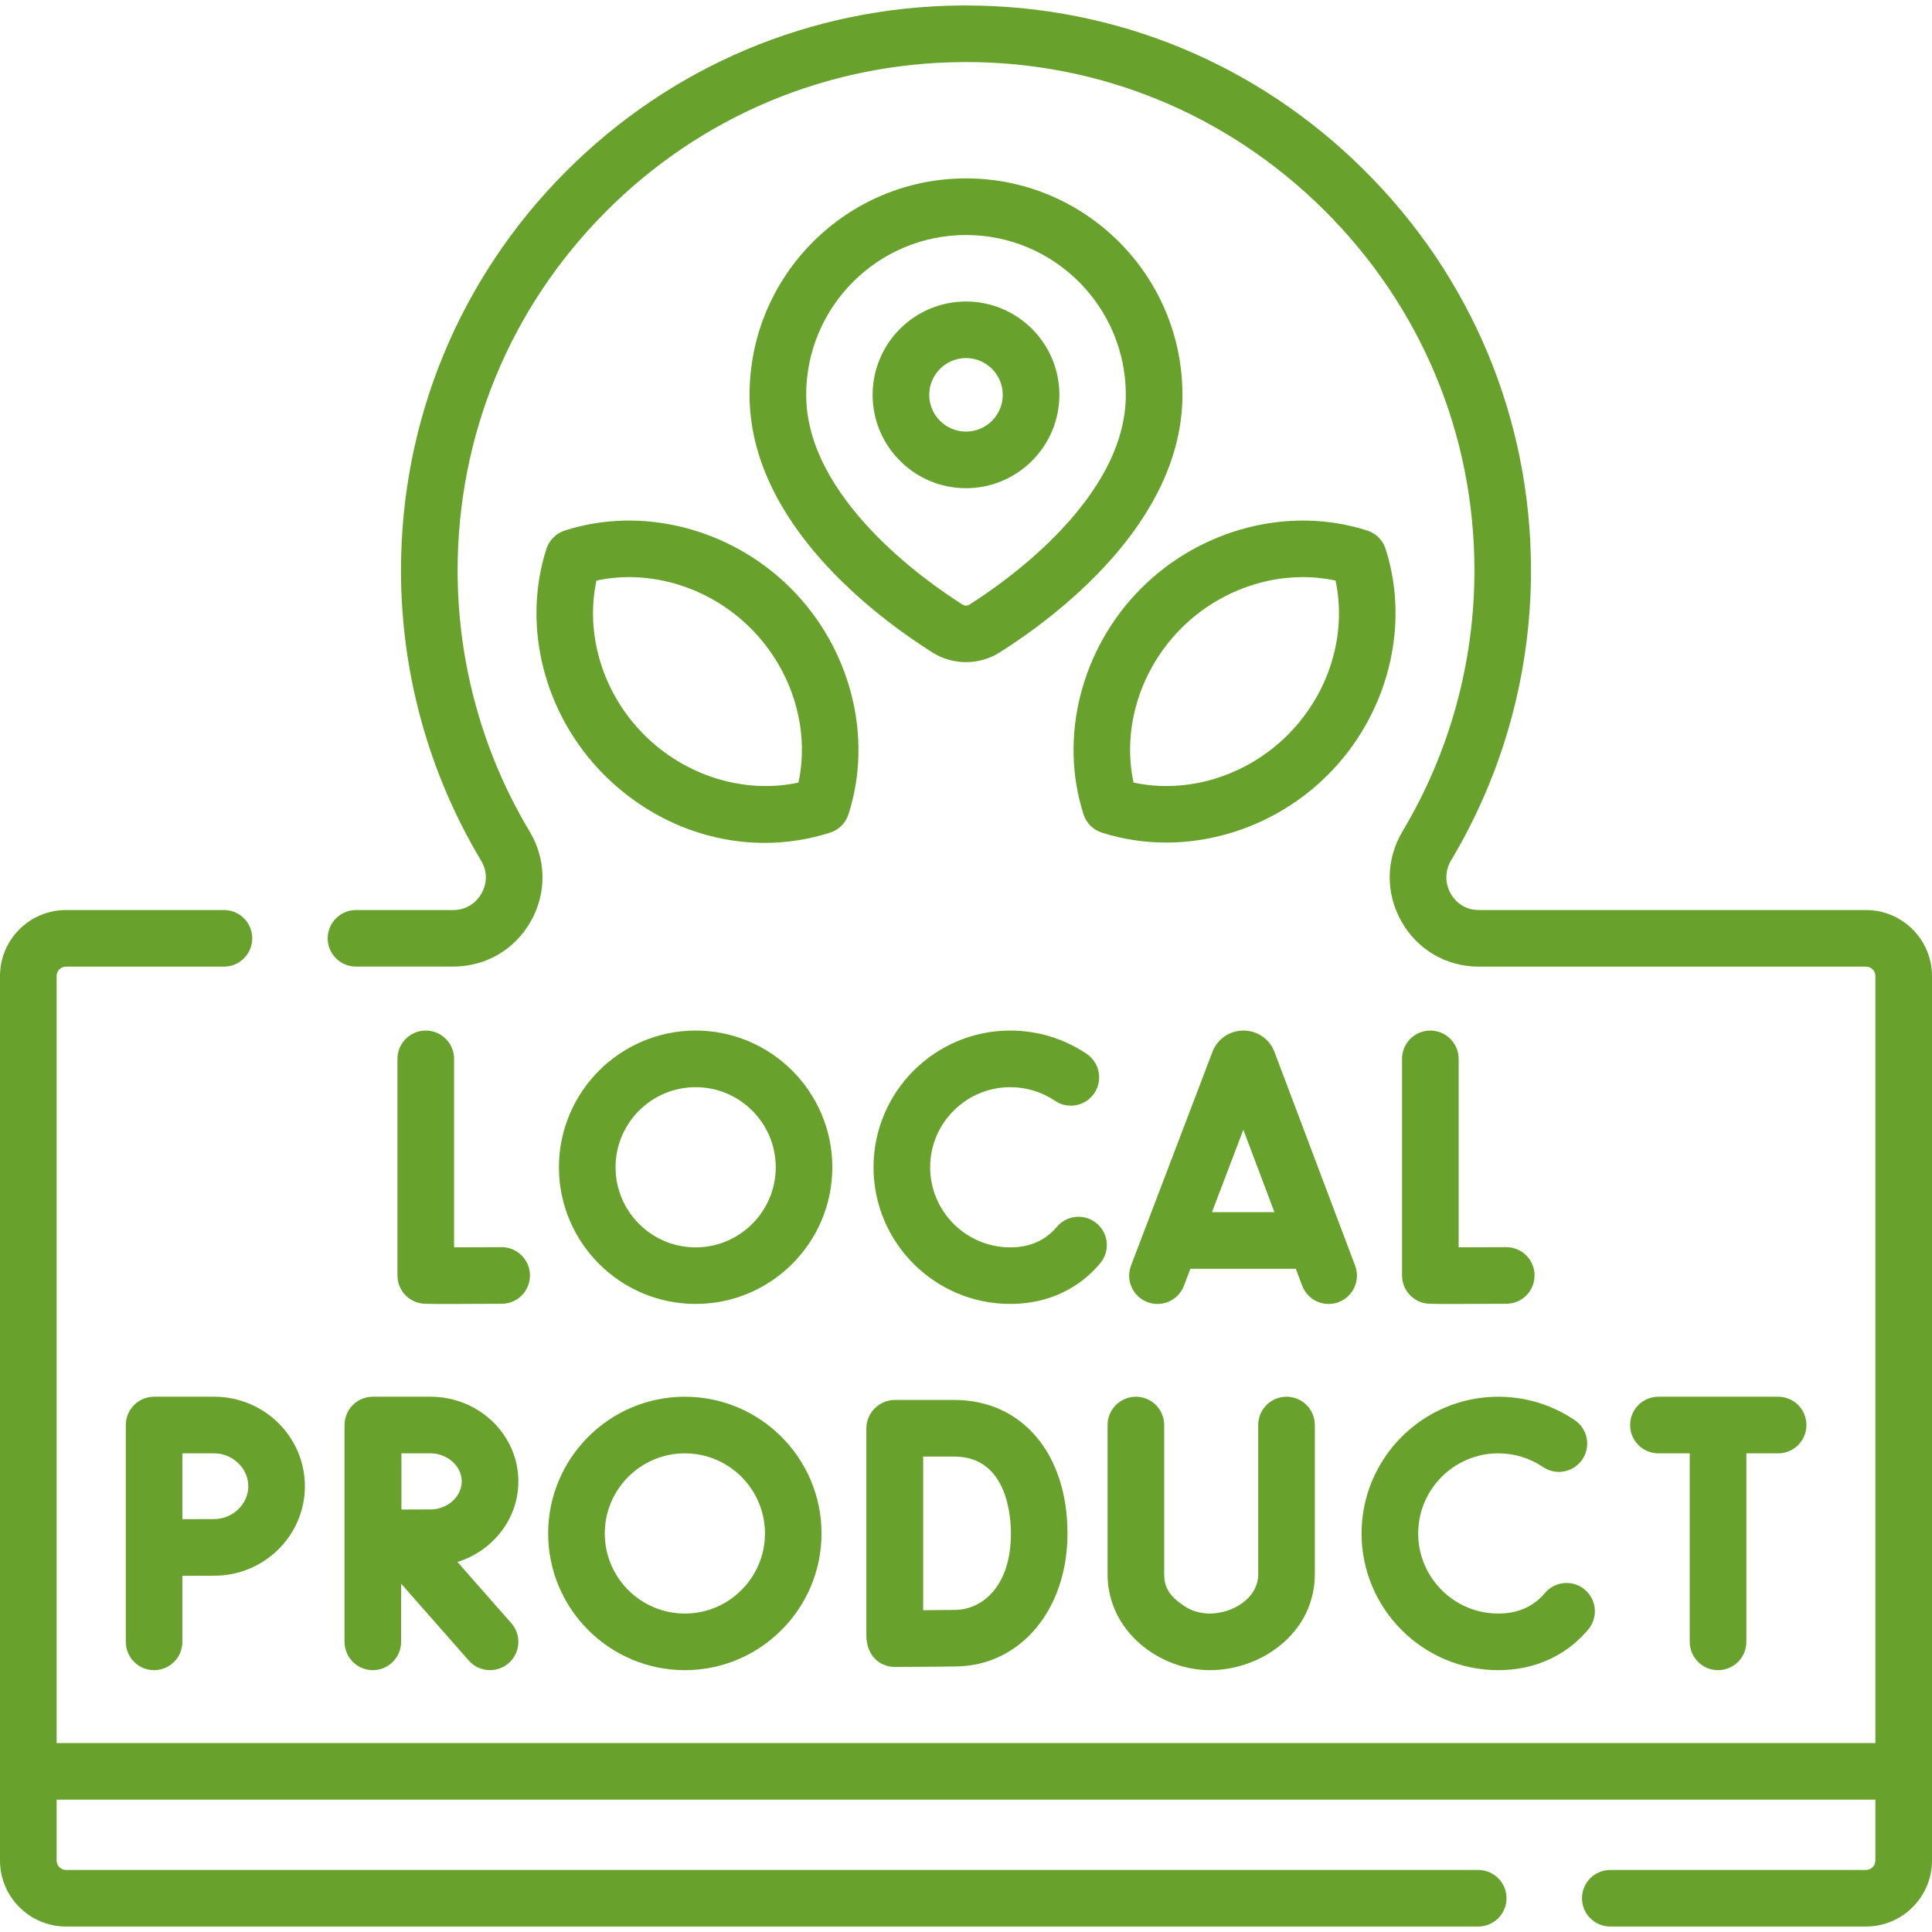 <svg width="36" height="36" viewBox="0 0 36 36" fill="none" xmlns="http://www.w3.org/2000/svg">
<g clip-path="url(#clip0_192_203)">
<path d="M18 3.324C15.776 3.324 13.967 5.133 13.967 7.357C13.967 9.749 16.349 11.511 17.373 12.157C17.564 12.278 17.782 12.338 18 12.338C18.218 12.338 18.436 12.278 18.627 12.157C19.651 11.511 22.033 9.749 22.033 7.357C22.033 5.133 20.224 3.324 18 3.324ZM18.064 11.266C18.024 11.291 17.976 11.291 17.936 11.266C17.253 10.834 15.022 9.277 15.022 7.357C15.022 5.715 16.358 4.379 18 4.379C19.642 4.379 20.978 5.715 20.978 7.357C20.978 9.277 18.747 10.834 18.064 11.266Z" fill="#69A12D"/>
<path d="M18 5.618C17.041 5.618 16.26 6.398 16.26 7.357C16.26 8.317 17.041 9.097 18 9.097C18.959 9.097 19.74 8.317 19.74 7.357C19.74 6.398 18.959 5.618 18 5.618ZM18 8.042C17.622 8.042 17.315 7.735 17.315 7.357C17.315 6.98 17.622 6.672 18 6.672C18.378 6.672 18.685 6.98 18.685 7.357C18.685 7.735 18.378 8.042 18 8.042Z" fill="#69A12D"/>
<path d="M25.818 10.226C25.766 10.065 25.639 9.938 25.477 9.886C24.036 9.422 22.383 9.844 21.265 10.962C20.148 12.079 19.726 13.733 20.19 15.174C20.242 15.336 20.368 15.462 20.53 15.514C20.919 15.639 21.323 15.7 21.728 15.7C22.824 15.7 23.926 15.255 24.742 14.439C25.86 13.321 26.282 11.668 25.818 10.226ZM23.996 13.693C23.225 14.464 22.124 14.798 21.122 14.582C20.906 13.581 21.24 12.479 22.011 11.707C22.782 10.936 23.884 10.603 24.886 10.818C25.101 11.82 24.768 12.922 23.996 13.693Z" fill="#69A12D"/>
<path d="M10.523 9.886C10.361 9.938 10.235 10.065 10.182 10.227C9.718 11.668 10.14 13.321 11.258 14.439C12.082 15.263 13.159 15.706 14.248 15.706C14.658 15.706 15.07 15.643 15.47 15.514C15.632 15.462 15.758 15.336 15.81 15.174C16.275 13.733 15.852 12.079 14.735 10.962C13.617 9.844 11.964 9.422 10.523 9.886ZM14.878 14.582C13.877 14.798 12.775 14.464 12.004 13.693C11.232 12.922 10.899 11.82 11.114 10.818C12.116 10.603 13.218 10.937 13.989 11.708C14.76 12.479 15.094 13.581 14.878 14.582Z" fill="#69A12D"/>
<path d="M25.251 23.584C25.251 23.584 23.744 19.591 23.742 19.586C23.646 19.353 23.422 19.203 23.17 19.203H23.169C22.917 19.203 22.692 19.354 22.597 19.588C22.595 19.592 21.075 23.582 21.075 23.582C20.971 23.855 21.108 24.159 21.38 24.263C21.652 24.367 21.957 24.23 22.061 23.958L22.181 23.642H24.145L24.264 23.956C24.344 24.167 24.544 24.298 24.758 24.298C25.124 24.297 25.381 23.93 25.251 23.584ZM22.583 22.587L23.168 21.051L23.747 22.587H22.583Z" fill="#69A12D"/>
<path d="M7.933 19.203C7.642 19.203 7.406 19.439 7.406 19.73V23.767C7.406 24.023 7.591 24.243 7.844 24.286C7.882 24.293 7.91 24.298 8.358 24.298C8.574 24.298 8.889 24.297 9.351 24.294C9.642 24.292 9.877 24.055 9.875 23.764C9.874 23.472 9.634 23.237 9.345 23.239C9.075 23.241 8.736 23.242 8.461 23.242V19.73C8.461 19.439 8.225 19.203 7.933 19.203Z" fill="#69A12D"/>
<path d="M26.652 19.203C26.361 19.203 26.125 19.439 26.125 19.73V23.767C26.125 24.023 26.31 24.243 26.563 24.286C26.601 24.293 26.629 24.298 27.076 24.298C27.293 24.298 27.608 24.297 28.07 24.294C28.361 24.292 28.596 24.055 28.594 23.764C28.593 23.473 28.357 23.239 28.067 23.239C28.066 23.239 27.455 23.242 27.18 23.242V19.73C27.179 19.439 26.943 19.203 26.652 19.203Z" fill="#69A12D"/>
<path d="M20.501 23.539C20.688 23.316 20.659 22.983 20.436 22.796C20.213 22.609 19.88 22.638 19.693 22.861C19.658 22.902 19.621 22.941 19.582 22.975C19.383 23.153 19.128 23.243 18.825 23.243C18.002 23.243 17.332 22.573 17.332 21.75C17.332 20.927 18.002 20.258 18.825 20.258C19.124 20.258 19.412 20.346 19.659 20.512C19.9 20.675 20.228 20.612 20.391 20.37C20.554 20.129 20.49 19.801 20.249 19.638C19.827 19.353 19.335 19.203 18.824 19.203C17.42 19.203 16.277 20.346 16.277 21.75C16.277 23.155 17.42 24.297 18.824 24.297C19.386 24.297 19.891 24.113 20.284 23.763C20.361 23.694 20.434 23.619 20.501 23.539Z" fill="#69A12D"/>
<path d="M12.962 19.203C11.558 19.203 10.415 20.346 10.415 21.75C10.415 23.155 11.558 24.297 12.962 24.297C14.367 24.297 15.509 23.155 15.509 21.75C15.509 20.346 14.367 19.203 12.962 19.203ZM12.962 23.243C12.139 23.243 11.47 22.573 11.47 21.75C11.47 20.927 12.139 20.258 12.962 20.258C13.785 20.258 14.455 20.927 14.455 21.75C14.455 22.573 13.785 23.243 12.962 23.243Z" fill="#69A12D"/>
<path d="M16.675 31.061C16.675 31.061 17.506 31.058 17.823 31.052C19.021 31.032 19.891 29.989 19.891 28.574C19.891 27.086 19.043 26.086 17.781 26.086H16.675C16.528 26.086 16.395 26.146 16.299 26.243C16.203 26.339 16.143 26.471 16.143 26.618V30.47C16.143 30.852 16.395 31.061 16.675 31.061ZM17.202 27.141H17.781C18.761 27.141 18.837 28.238 18.837 28.574C18.837 29.545 18.318 29.989 17.804 29.998C17.666 30 17.425 30.002 17.202 30.004L17.202 27.141Z" fill="#69A12D"/>
<path d="M25.371 28.574C25.371 29.978 26.514 31.121 27.918 31.121C28.48 31.121 28.985 30.936 29.378 30.586C29.455 30.517 29.528 30.442 29.595 30.362C29.782 30.139 29.753 29.806 29.529 29.619C29.306 29.432 28.974 29.462 28.786 29.685C28.752 29.726 28.715 29.764 28.676 29.799C28.477 29.976 28.222 30.066 27.918 30.066C27.095 30.066 26.426 29.397 26.426 28.574C26.426 27.751 27.095 27.081 27.918 27.081C28.217 27.081 28.506 27.169 28.752 27.336C28.994 27.499 29.322 27.435 29.485 27.194C29.648 26.953 29.584 26.625 29.343 26.462C28.921 26.177 28.428 26.026 27.918 26.026C26.514 26.026 25.371 27.169 25.371 28.574Z" fill="#69A12D"/>
<path d="M21.166 26.026C20.874 26.026 20.638 26.262 20.638 26.554V29.333C20.638 30.395 21.601 31.12 22.543 31.121H22.546C23.506 31.121 24.5 30.424 24.5 29.331V26.554C24.5 26.262 24.264 26.026 23.973 26.026C23.681 26.026 23.445 26.262 23.445 26.554V29.331C23.445 29.793 22.951 30.066 22.546 30.066H22.545C22.371 30.066 22.22 30.023 22.083 29.936C21.759 29.729 21.693 29.545 21.693 29.333V26.554C21.693 26.262 21.457 26.026 21.166 26.026Z" fill="#69A12D"/>
<path d="M32.013 31.121C32.304 31.121 32.541 30.885 32.541 30.593V27.081H33.133C33.425 27.081 33.66 26.845 33.66 26.554C33.66 26.262 33.425 26.026 33.133 26.026H30.902C30.611 26.026 30.375 26.262 30.375 26.554C30.375 26.845 30.611 27.081 30.902 27.081H31.486V30.593C31.486 30.885 31.722 31.121 32.013 31.121Z" fill="#69A12D"/>
<path d="M6.95 26.026C6.949 26.026 6.948 26.026 6.947 26.026C6.656 26.026 6.42 26.262 6.42 26.554V30.593C6.42 30.885 6.656 31.121 6.947 31.121C7.238 31.121 7.474 30.885 7.474 30.593V29.509L8.735 30.942C8.928 31.161 9.261 31.181 9.48 30.989C9.698 30.797 9.72 30.464 9.527 30.245L8.524 29.105C9.181 28.9 9.659 28.305 9.659 27.604C9.659 26.734 8.924 26.026 8.022 26.026H6.952C6.951 26.026 6.951 26.026 6.95 26.026ZM7.48 27.081H8.022C8.337 27.081 8.604 27.32 8.604 27.604C8.604 27.887 8.337 28.126 8.022 28.126C7.895 28.126 7.682 28.127 7.48 28.128V27.081Z" fill="#69A12D"/>
<path d="M2.871 26.026C2.58 26.026 2.344 26.262 2.344 26.554V30.593C2.344 30.885 2.58 31.121 2.871 31.121C3.162 31.121 3.398 30.885 3.398 30.593V29.363C3.618 29.362 3.854 29.361 3.992 29.361C4.923 29.361 5.681 28.613 5.681 27.694C5.681 26.774 4.923 26.026 3.992 26.026H2.871ZM4.627 27.694C4.627 28.026 4.336 28.306 3.992 28.306C3.853 28.306 3.618 28.307 3.398 28.308V27.081H3.992C4.336 27.081 4.627 27.362 4.627 27.694Z" fill="#69A12D"/>
<path d="M12.761 31.121C14.166 31.121 15.308 29.978 15.308 28.574C15.308 27.169 14.166 26.026 12.761 26.026C11.357 26.026 10.214 27.169 10.214 28.574C10.214 29.978 11.357 31.121 12.761 31.121ZM12.761 27.081C13.584 27.081 14.254 27.751 14.254 28.574C14.254 29.397 13.584 30.066 12.761 30.066C11.938 30.066 11.269 29.397 11.269 28.574C11.269 27.751 11.938 27.081 12.761 27.081Z" fill="#69A12D"/>
<path d="M34.77 16.957H27.557C27.239 16.957 27.084 16.744 27.032 16.652C26.921 16.456 26.924 16.222 27.042 16.026C28.014 14.4 28.528 12.534 28.528 10.63C28.528 7.807 27.421 5.154 25.409 3.16C23.418 1.185 20.791 0.102 18 0.102C17.971 0.102 17.94 0.102 17.91 0.102C15.117 0.125 12.495 1.231 10.526 3.215C8.557 5.2 7.472 7.833 7.472 10.63C7.472 12.538 7.988 14.407 8.964 16.035C9.129 16.31 9.025 16.556 8.972 16.649C8.92 16.741 8.763 16.957 8.443 16.957H6.634C6.343 16.957 6.106 17.193 6.106 17.484C6.106 17.775 6.343 18.011 6.634 18.011H8.443C9.05 18.011 9.591 17.696 9.89 17.169C10.189 16.64 10.181 16.014 9.869 15.493C8.991 14.029 8.527 12.347 8.527 10.63C8.527 8.114 9.503 5.744 11.275 3.958C13.046 2.172 15.406 1.178 17.919 1.157C17.946 1.157 17.973 1.156 18 1.156C20.51 1.156 22.875 2.132 24.667 3.909C26.477 5.704 27.474 8.091 27.474 10.63C27.474 12.344 27.011 14.022 26.137 15.485C25.822 16.011 25.814 16.642 26.115 17.172C26.413 17.698 26.952 18.012 27.557 18.012H34.77C34.867 18.012 34.945 18.09 34.945 18.187V32.48H1.055V18.187C1.055 18.09 1.134 18.012 1.23 18.012H4.173C4.464 18.012 4.7 17.775 4.7 17.484C4.7 17.193 4.464 16.957 4.173 16.957H1.23C0.552 16.957 0 17.509 0 18.187V34.668C0 35.346 0.552 35.898 1.23 35.898H27.544C27.836 35.898 28.072 35.662 28.072 35.371C28.072 35.08 27.836 34.844 27.544 34.844H1.23C1.134 34.844 1.055 34.765 1.055 34.668V33.534H34.945V34.668C34.945 34.765 34.867 34.844 34.77 34.844H30.005C29.714 34.844 29.478 35.08 29.478 35.371C29.478 35.662 29.714 35.898 30.005 35.898H34.77C35.448 35.898 36 35.346 36 34.668V18.187C36 17.509 35.448 16.957 34.77 16.957Z" fill="#69A12D"/>
</g>
<defs>
<clipPath id="clip0_192_203">
<rect width="36" height="36" fill="white"/>
</clipPath>
</defs>
</svg>
